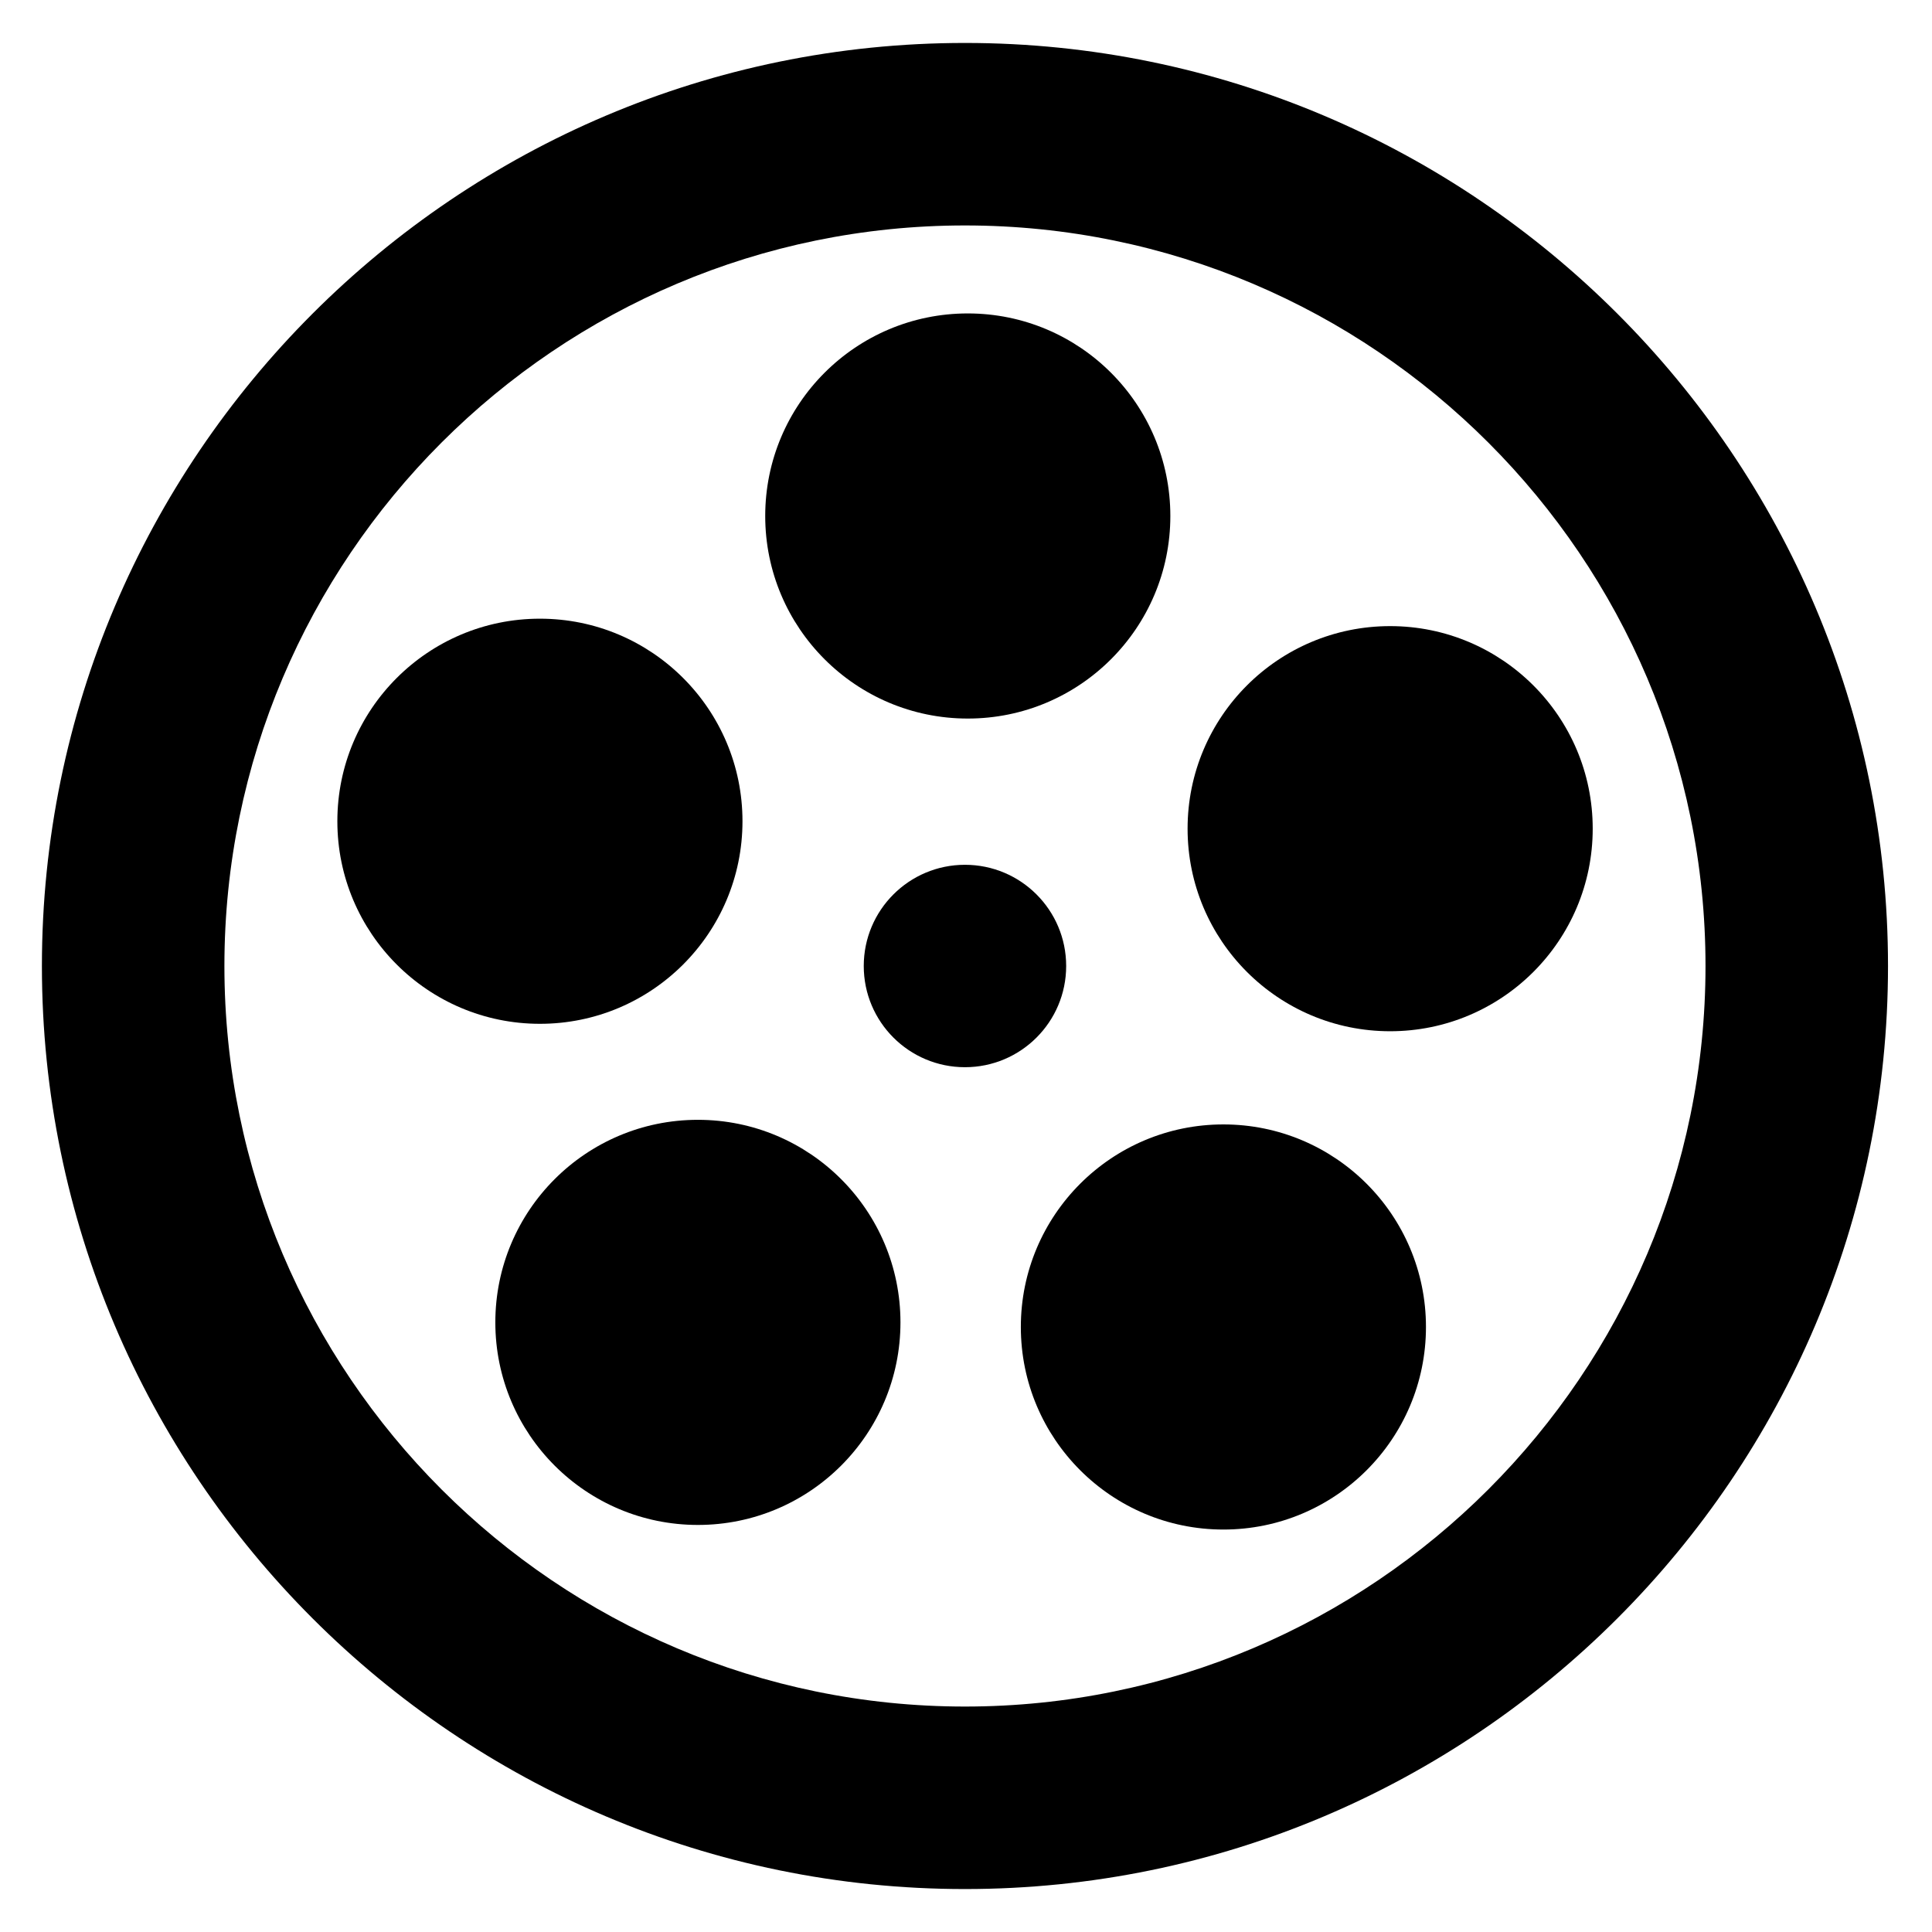<?xml version="1.0" encoding="UTF-8"?>
<svg id="Layer_1" data-name="Layer 1" xmlns="http://www.w3.org/2000/svg" viewBox="0 0 130 130">
  <g>
    <circle cx="65.12" cy="34.72" r="13.63"/>
    <circle cx="36.33" cy="55.26" r="13.63"/>
    <circle cx="46.96" cy="88.98" r="13.63"/>
    <circle cx="82.32" cy="89.29" r="13.63"/>
    <circle cx="93.54" cy="55.76" r="13.63"/>
  </g>
  <circle cx="64.93" cy="65" r="6.81"/>
  <path d="M64.93,127.11c-34.25,0-62.11-27.86-62.11-62.11S30.69,2.89,64.93,2.89s62.11,27.86,62.11,62.11-27.86,62.11-62.11,62.11ZM64.93,15.17c-27.48,0-49.83,22.35-49.83,49.83s22.35,49.83,49.83,49.83,49.83-22.36,49.83-49.83S92.41,15.17,64.93,15.17Z"/>
</svg>